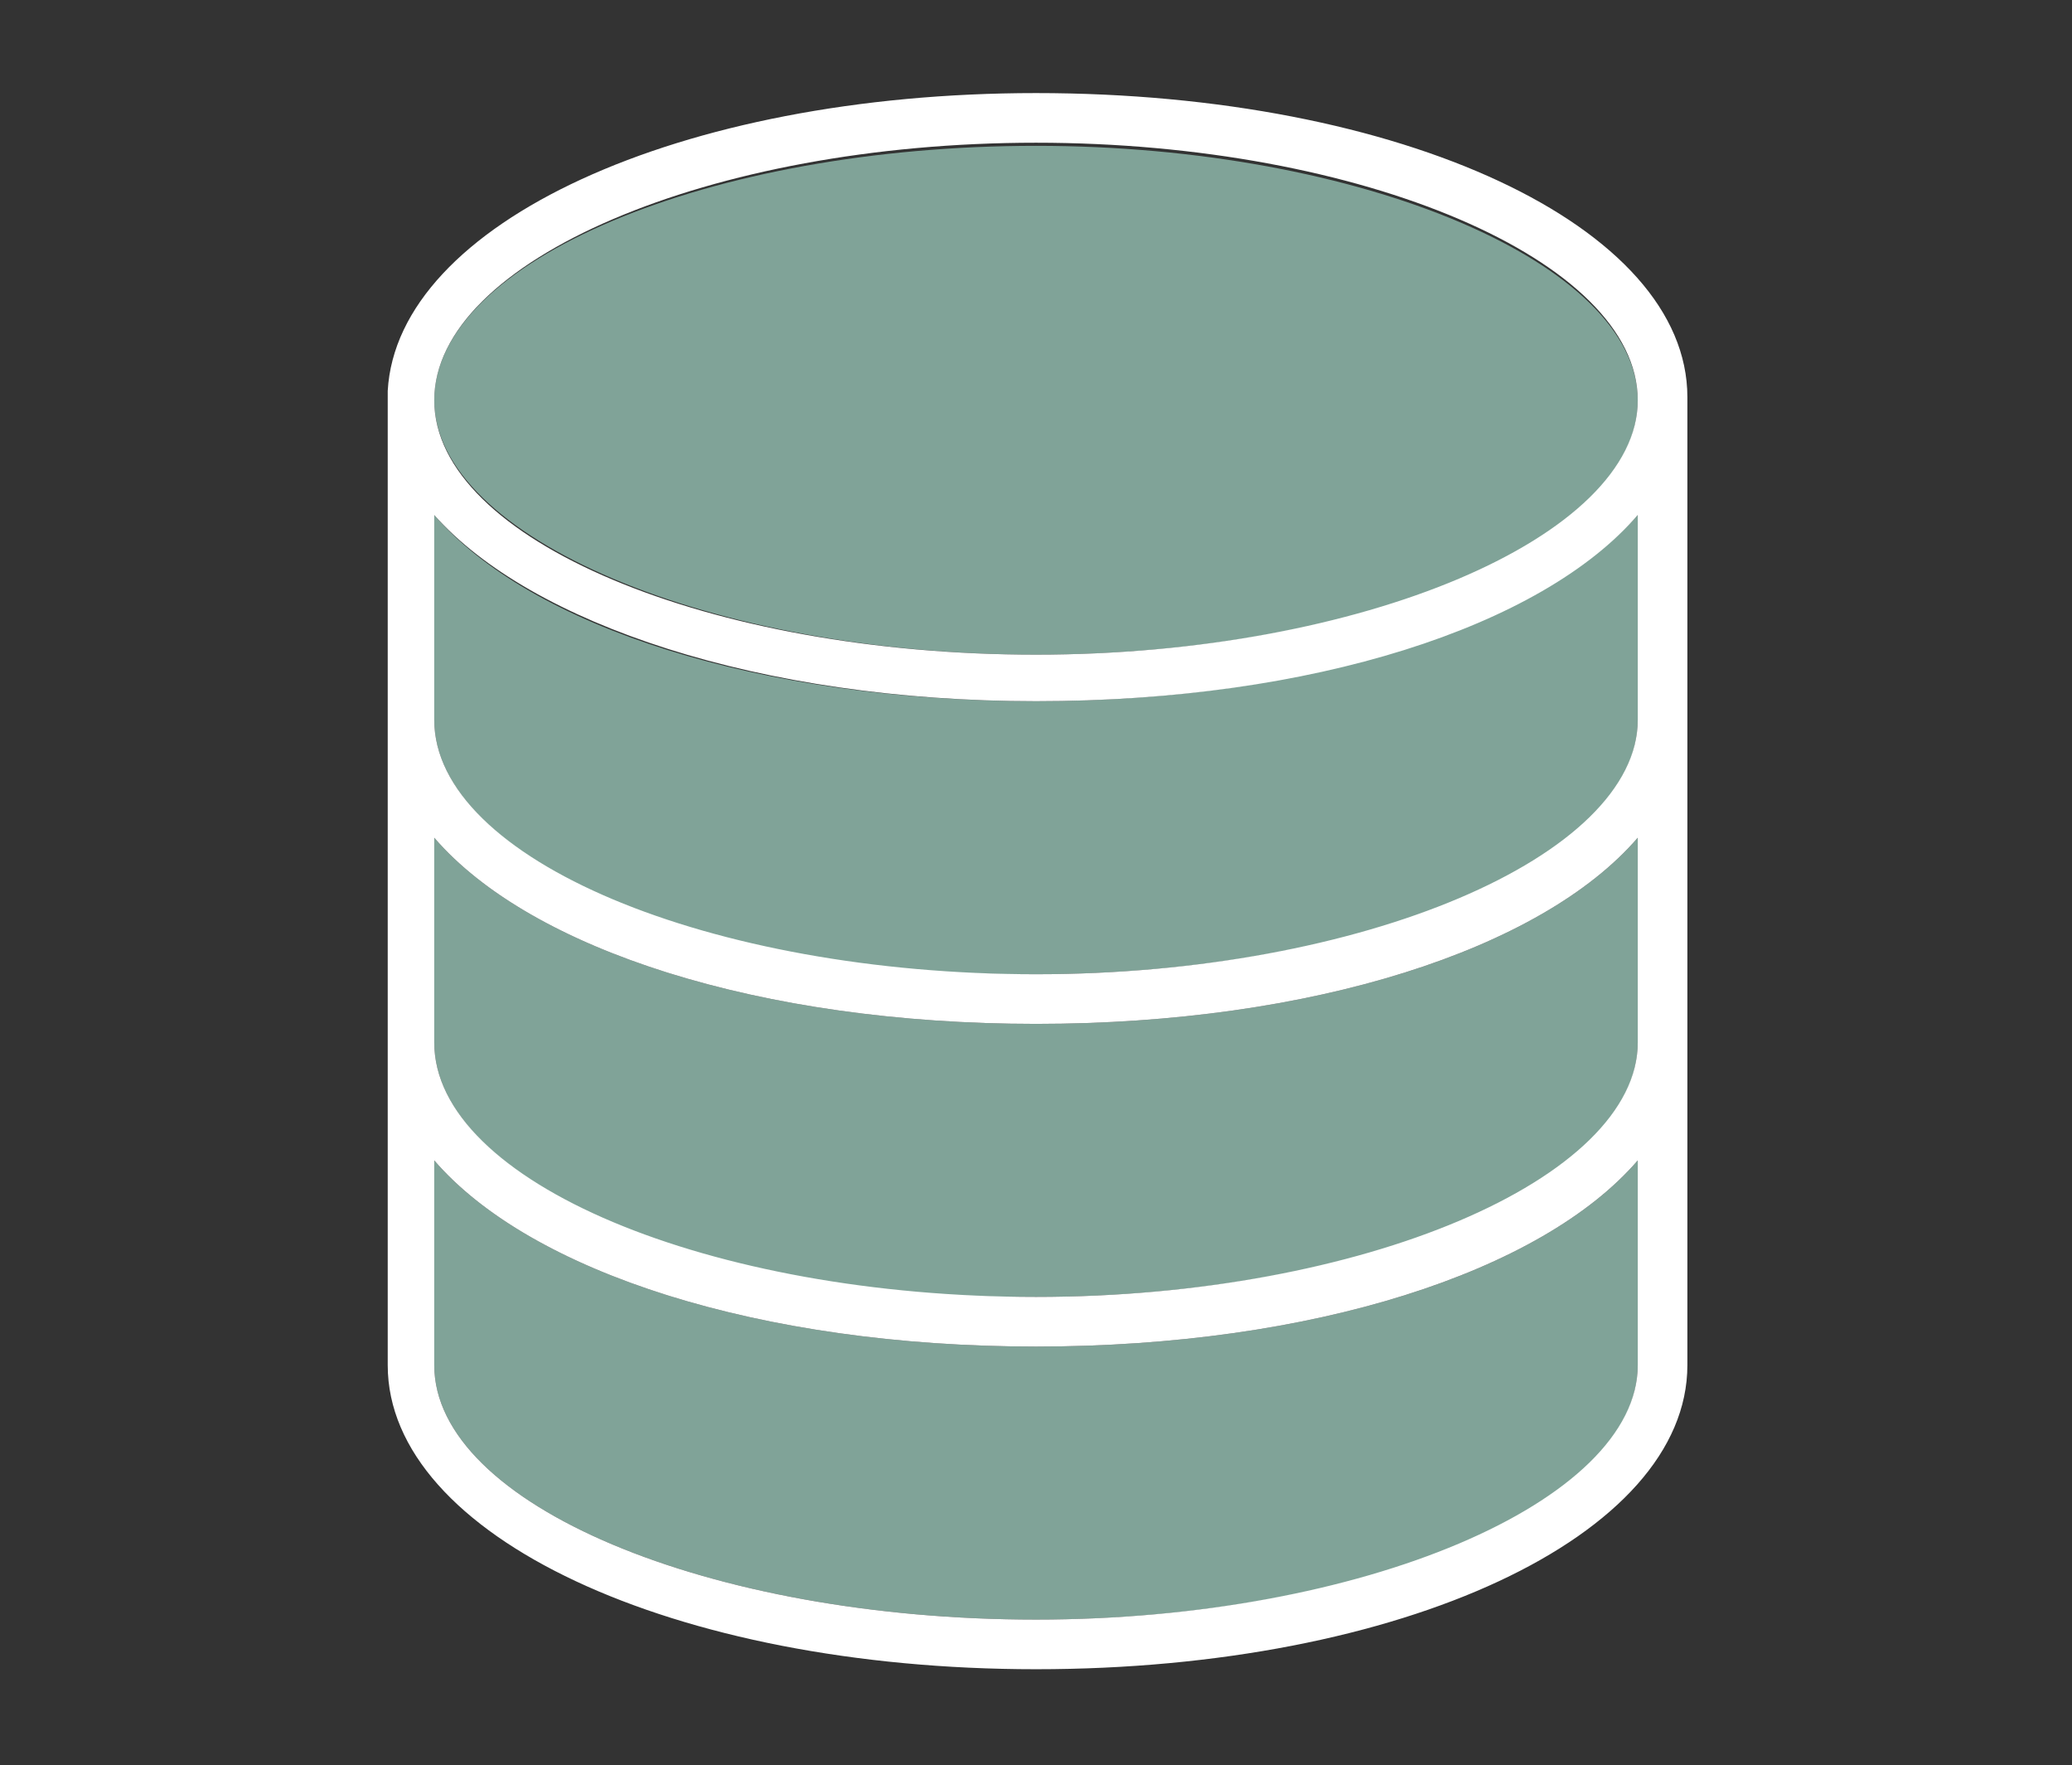 <?xml version="1.0" encoding="utf-8"?>
<!-- Generator: Adobe Illustrator 28.1.0, SVG Export Plug-In . SVG Version: 6.00 Build 0)  -->
<svg version="1.1" id="レイヤー_2_00000180333603007264141460000011204156909336784312_"
	 xmlns="http://www.w3.org/2000/svg" xmlns:xlink="http://www.w3.org/1999/xlink" x="0px" y="0px" viewBox="0 0 66.8 56.9"
	 style="enable-background:new 0 0 66.8 56.9;" xml:space="preserve">
<rect x="0" y="0" width="66.8" height="56.9" fill="#333333" stroke="none"/>
<style type="text/css">
	.st0{fill:#80A398;}
	.st1{fill:#FFFFFF;}
</style>
<g>
	<g id="XMLID_00000134971466355174182400000009145939528516585862_">
		<g>
			<path class="st0" d="M14,33.6V27c3.1,3.6,10.5,6,19.4,6s16.3-2.4,19.4-6v6.6c0,4.5-8.9,8.2-19.4,8.2C22.9,41.9,14,38.1,14,33.6z"
				/>
			<path class="st0" d="M14,12.9c0-4.5,8.9-8.2,19.4-8.2s19.4,3.8,19.4,8.2c0,4.5-8.9,8.2-19.4,8.2C22.9,21.1,14,17.3,14,12.9z"/>
			<path class="st0" d="M14,44v-6.6c3.1,3.6,10.5,6,19.4,6s16.3-2.4,19.4-6V44c0,4.5-8.9,8.2-19.4,8.2S14,48.5,14,44z"/>
			<path class="st0" d="M14,23.2v-6.6c3.1,3.6,10.5,6,19.4,6s16.3-2.5,19.4-6v6.6c0,4.5-8.9,8.2-19.4,8.2C22.9,31.5,14,27.7,14,23.2
				z"/>
			<path class="st1" d="M33.4,4.6C22.9,4.6,14,8.4,14,12.9s8.9,8.2,19.4,8.2s19.4-3.8,19.4-8.2C52.8,8.4,43.9,4.6,33.4,4.6z
				 M33.4,53.8c-11.7,0-20.9-4.3-20.9-9.8V12.7c0,0,0,0,0-0.1C12.8,7.2,21.9,3,33.4,3c11.8,0,21,4.3,21,9.8V44
				C54.4,49.5,45.2,53.8,33.4,53.8z M14,23.2c0,4.5,8.9,8.2,19.4,8.2s19.4-3.8,19.4-8.2v-6.6c-3.1,3.6-10.5,6-19.4,6
				s-16.3-2.5-19.4-6C14,16.6,14,23.2,14,23.2z M33.4,33c-8.9,0-16.3-2.4-19.4-6v6.6c0,4.5,8.9,8.2,19.4,8.2s19.4-3.8,19.4-8.2V27
				C49.7,30.6,42.3,33,33.4,33z M33.4,43.4c-8.9,0-16.3-2.4-19.4-6V44c0,4.5,8.9,8.2,19.4,8.2s19.4-3.8,19.4-8.2v-6.6
				C49.7,41,42.3,43.4,33.4,43.4z"/>
		</g>
	</g>
</g>
</svg>
